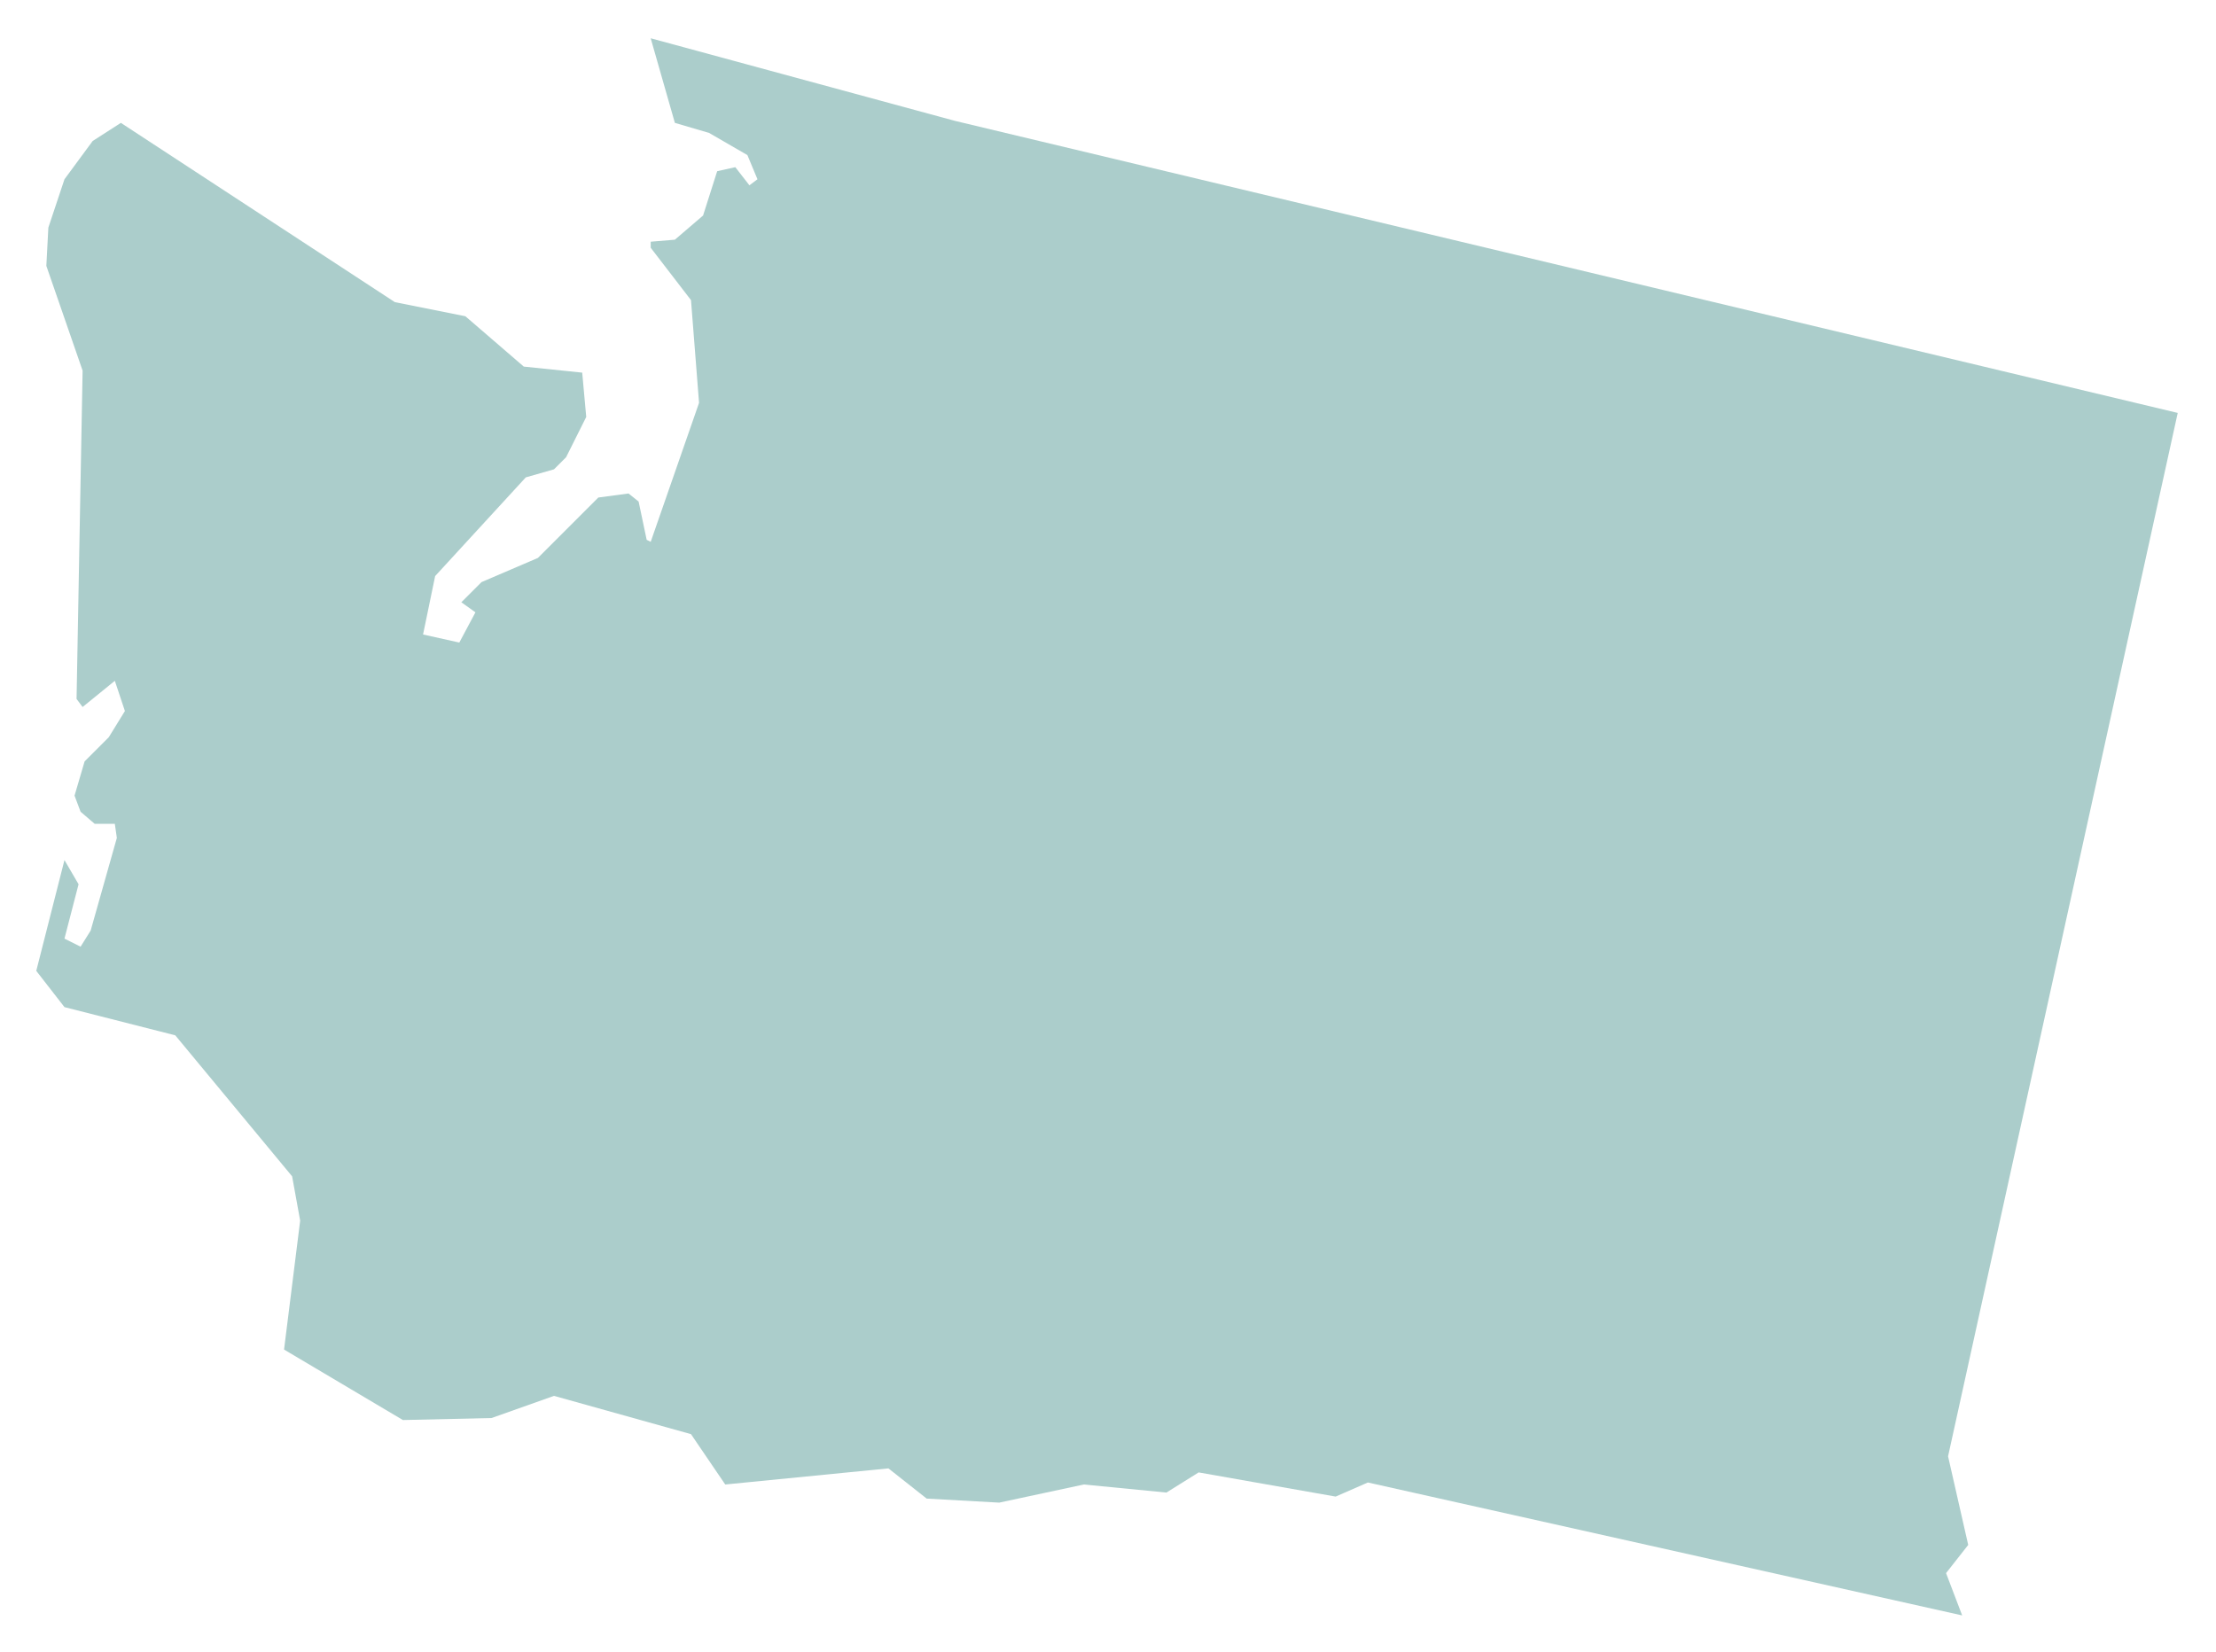 <?xml version="1.0" encoding="utf-8"?>
<!-- Generator: Adobe Illustrator 26.5.0, SVG Export Plug-In . SVG Version: 6.00 Build 0)  -->
<svg version="1.1" id="Layer_1" xmlns="http://www.w3.org/2000/svg" xmlns:xlink="http://www.w3.org/1999/xlink" x="0px" y="0px"
	 viewBox="0 0 110 82" style="enable-background:new 0 0 110 82;" xml:space="preserve">
<style type="text/css">
	.st0{fill:#ABCDCB;}
</style>
<path class="st0" d="M47.4,6l60.7,14.5L96.7,72.3l1,4.4l-1.1,1.4l0.8,2.1l-29.5-6.6l-1.6,0.7l-6.8-1.2l-1.6,1l-4.1-0.4l-4.2,0.9
	L46,74.4l-1.9-1.5L36,73.7l-1.7-2.5l-6.8-1.9l-3.1,1.1L20,70.5L14.1,67l0.8-6.4l-0.4-2.2l-5.8-7L3.2,50l-1.4-1.8l1.4-5.5l0.7,1.2
	l-0.7,2.7L4,47l0.5-0.8l1.3-4.6l-0.1-0.7h-1L4,40.3l-0.3-0.8l0.5-1.7l1.2-1.2l0.8-1.3l-0.5-1.5l-1.6,1.3l-0.3-0.4l0.3-16.3l-1.8-5.2
	l0.1-1.9l0.8-2.4L4.6,7L6,6.1L19.6,15l3.5,0.7l2.9,2.5l2.9,0.3l0.2,2.2l-1,2l-0.6,0.6l-1.4,0.4l-4.5,4.9L21,31.5l1.8,0.4l0.8-1.5
	l-0.7-0.5l1-1l2.8-1.2l3-3l1.5-0.2l0.5,0.4l0.4,1.9l0.2,0.1l2.4-6.9l-0.4-5.1l-2-2.6V12l1.2-0.1l1.4-1.2l0.7-2.2l0.9-0.2l0.7,0.9
	l0.4-0.3l-0.5-1.2l-1.9-1.1l-1.7-0.5l-1.2-4.2L47.4,6z"/>
</svg>
